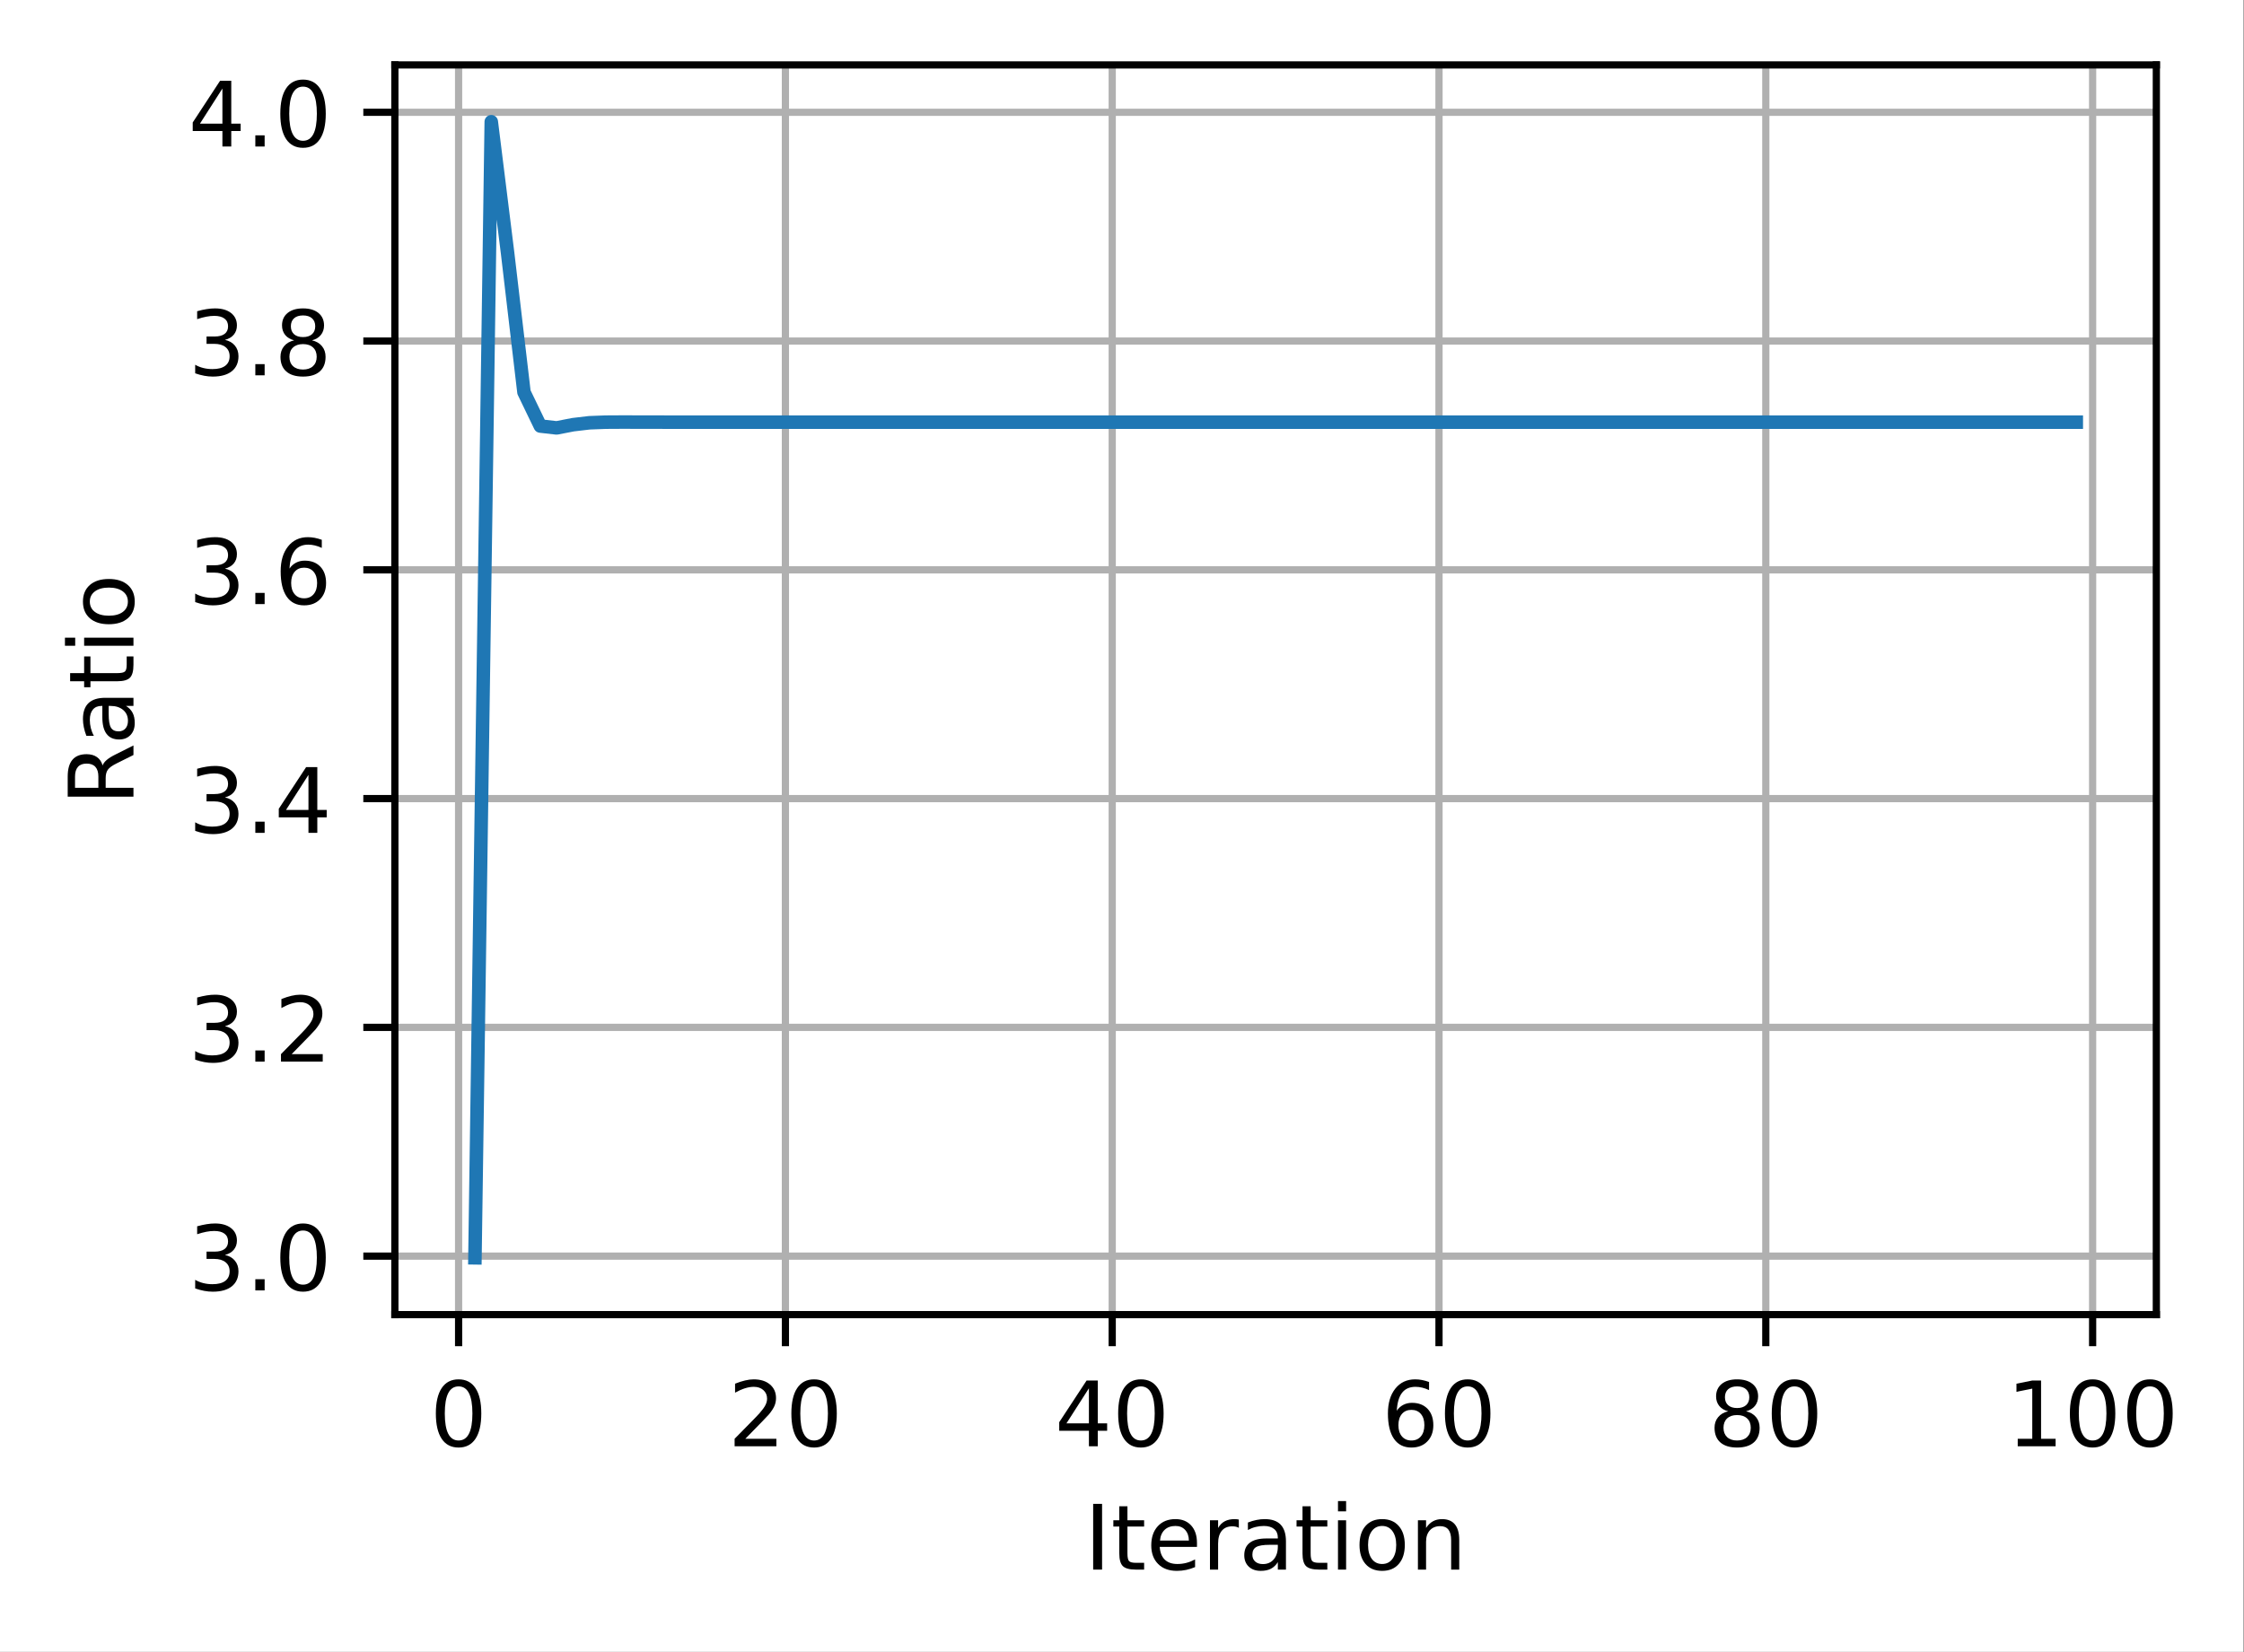 <?xml version="1.0" encoding="UTF-8"?>
<svg xmlns="http://www.w3.org/2000/svg" xmlns:xlink="http://www.w3.org/1999/xlink" width="311pt" height="229pt" viewBox="0 0 311 229" version="1.1">
<rect x="0" y="0" width="311" height="229" fill="#333333" stroke="none"/>
<defs>
<clipPath id="clip1">
  <path d="M 62 9 L 65 9 L 65 182.25 L 62 182.25 Z M 62 9 "/>
</clipPath>
<clipPath id="clip2">
  <path d="M 108 9 L 110 9 L 110 182.25 L 108 182.25 Z M 108 9 "/>
</clipPath>
<clipPath id="clip3">
  <path d="M 153 9 L 155 9 L 155 182.25 L 153 182.25 Z M 153 9 "/>
</clipPath>
<clipPath id="clip4">
  <path d="M 198 9 L 201 9 L 201 182.25 L 198 182.25 Z M 198 9 "/>
</clipPath>
<clipPath id="clip5">
  <path d="M 244 9 L 246 9 L 246 182.25 L 244 182.25 Z M 244 9 "/>
</clipPath>
<clipPath id="clip6">
  <path d="M 289 9 L 291 9 L 291 182.25 L 289 182.25 Z M 289 9 "/>
</clipPath>
<clipPath id="clip7">
  <path d="M 54.727 173 L 298.852 173 L 298.852 175 L 54.727 175 Z M 54.727 173 "/>
</clipPath>
<clipPath id="clip8">
  <path d="M 54.727 141 L 298.852 141 L 298.852 144 L 54.727 144 Z M 54.727 141 "/>
</clipPath>
<clipPath id="clip9">
  <path d="M 54.727 110 L 298.852 110 L 298.852 112 L 54.727 112 Z M 54.727 110 "/>
</clipPath>
<clipPath id="clip10">
  <path d="M 54.727 78 L 298.852 78 L 298.852 80 L 54.727 80 Z M 54.727 78 "/>
</clipPath>
<clipPath id="clip11">
  <path d="M 54.727 46 L 298.852 46 L 298.852 48 L 54.727 48 Z M 54.727 46 "/>
</clipPath>
<clipPath id="clip12">
  <path d="M 54.727 14 L 298.852 14 L 298.852 17 L 54.727 17 Z M 54.727 14 "/>
</clipPath>
</defs>
<g id="surface1">
<path style=" stroke:none;fill-rule:nonzero;fill:rgb(100%,100%,100%);fill-opacity:1;" d="M 0 229.195 L 310.949 229.195 L 310.949 0 L 0 0 Z M 0 229.195 "/>
<path style=" stroke:none;fill-rule:nonzero;fill:rgb(100%,100%,100%);fill-opacity:1;" d="M 54.727 182.25 L 298.852 182.25 L 298.852 9 L 54.727 9 Z M 54.727 182.25 "/>
<g clip-path="url(#clip1)" clip-rule="nonzero">
<path style="fill:none;stroke-width:0.8;stroke-linecap:square;stroke-linejoin:round;stroke:rgb(69.02%,69.02%,69.02%);stroke-opacity:1;stroke-miterlimit:4;" d="M 50.847 145.8 L 50.847 7.2 " transform="matrix(1.25,0,0,1.25,0,0)"/>
</g>
<path style="fill:none;stroke-width:0.8;stroke-linecap:butt;stroke-linejoin:round;stroke:rgb(0%,0%,0%);stroke-opacity:1;stroke-miterlimit:4;" d="M 0 0 L 0 3.5 " transform="matrix(1.25,0,0,1.25,63.559,182.25)"/>
<path style=" stroke:none;fill-rule:nonzero;fill:rgb(0%,0%,0%);fill-opacity:1;" d="M 63.555 192.199 C 62.922 192.199 62.441 192.512 62.121 193.137 C 61.805 193.758 61.645 194.699 61.645 195.953 C 61.645 197.199 61.805 198.137 62.121 198.762 C 62.441 199.387 62.922 199.699 63.555 199.699 C 64.195 199.699 64.672 199.387 64.992 198.762 C 65.312 198.137 65.473 197.199 65.473 195.953 C 65.473 194.699 65.312 193.758 64.992 193.137 C 64.672 192.512 64.195 192.199 63.555 192.199 Z M 63.555 191.223 C 64.578 191.223 65.355 191.625 65.895 192.434 C 66.434 193.242 66.703 194.414 66.703 195.953 C 66.703 197.484 66.434 198.656 65.895 199.465 C 65.355 200.273 64.578 200.676 63.555 200.676 C 62.535 200.676 61.754 200.273 61.215 199.465 C 60.676 198.656 60.406 197.484 60.406 195.953 C 60.406 194.414 60.676 193.242 61.215 192.434 C 61.754 191.625 62.535 191.223 63.555 191.223 Z M 63.555 191.223 "/>
<g clip-path="url(#clip2)" clip-rule="nonzero">
<path style="fill:none;stroke-width:0.8;stroke-linecap:square;stroke-linejoin:round;stroke:rgb(69.02%,69.02%,69.02%);stroke-opacity:1;stroke-miterlimit:4;" d="M 87.081 145.8 L 87.081 7.2 " transform="matrix(1.25,0,0,1.25,0,0)"/>
</g>
<path style="fill:none;stroke-width:0.8;stroke-linecap:butt;stroke-linejoin:round;stroke:rgb(0%,0%,0%);stroke-opacity:1;stroke-miterlimit:4;" d="M 0.001 0 L 0.001 3.5 " transform="matrix(1.25,0,0,1.25,108.851,182.25)"/>
<path style=" stroke:none;fill-rule:nonzero;fill:rgb(0%,0%,0%);fill-opacity:1;" d="M 103.297 199.461 L 107.598 199.461 L 107.598 200.5 L 101.812 200.5 L 101.812 199.461 C 102.281 198.977 102.918 198.328 103.727 197.512 C 104.535 196.695 105.043 196.168 105.25 195.934 C 105.645 195.488 105.918 195.113 106.074 194.809 C 106.234 194.5 106.312 194.199 106.312 193.902 C 106.312 193.418 106.141 193.023 105.801 192.719 C 105.461 192.41 105.02 192.258 104.473 192.258 C 104.086 192.258 103.68 192.324 103.25 192.461 C 102.82 192.594 102.363 192.797 101.875 193.07 L 101.875 191.824 C 102.371 191.625 102.832 191.477 103.266 191.375 C 103.695 191.273 104.094 191.223 104.449 191.223 C 105.395 191.223 106.148 191.457 106.707 191.93 C 107.27 192.402 107.551 193.031 107.551 193.82 C 107.551 194.195 107.48 194.551 107.34 194.887 C 107.199 195.223 106.945 195.617 106.574 196.074 C 106.473 196.191 106.148 196.531 105.602 197.098 C 105.059 197.66 104.289 198.449 103.297 199.461 Z M 103.297 199.461 "/>
<path style=" stroke:none;fill-rule:nonzero;fill:rgb(0%,0%,0%);fill-opacity:1;" d="M 112.824 192.199 C 112.188 192.199 111.711 192.512 111.391 193.137 C 111.074 193.758 110.914 194.699 110.914 195.953 C 110.914 197.199 111.074 198.137 111.391 198.762 C 111.711 199.387 112.188 199.699 112.824 199.699 C 113.461 199.699 113.941 199.387 114.262 198.762 C 114.582 198.137 114.742 197.199 114.742 195.953 C 114.742 194.699 114.582 193.758 114.262 193.137 C 113.941 192.512 113.461 192.199 112.824 192.199 Z M 112.824 191.223 C 113.844 191.223 114.625 191.625 115.164 192.434 C 115.703 193.242 115.973 194.414 115.973 195.953 C 115.973 197.484 115.703 198.656 115.164 199.465 C 114.625 200.273 113.844 200.676 112.824 200.676 C 111.801 200.676 111.023 200.273 110.484 199.465 C 109.945 198.656 109.676 197.484 109.676 195.953 C 109.676 194.414 109.945 193.242 110.484 192.434 C 111.023 191.625 111.801 191.223 112.824 191.223 Z M 112.824 191.223 "/>
<g clip-path="url(#clip3)" clip-rule="nonzero">
<path style="fill:none;stroke-width:0.8;stroke-linecap:square;stroke-linejoin:round;stroke:rgb(69.02%,69.02%,69.02%);stroke-opacity:1;stroke-miterlimit:4;" d="M 123.316 145.8 L 123.316 7.2 " transform="matrix(1.25,0,0,1.25,0,0)"/>
</g>
<path style="fill:none;stroke-width:0.8;stroke-linecap:butt;stroke-linejoin:round;stroke:rgb(0%,0%,0%);stroke-opacity:1;stroke-miterlimit:4;" d="M 0.001 0 L 0.001 3.5 " transform="matrix(1.25,0,0,1.25,154.143,182.25)"/>
<path style=" stroke:none;fill-rule:nonzero;fill:rgb(0%,0%,0%);fill-opacity:1;" d="M 150.914 192.461 L 147.801 197.324 L 150.914 197.324 Z M 150.59 191.387 L 152.141 191.387 L 152.141 197.324 L 153.441 197.324 L 153.441 198.352 L 152.141 198.352 L 152.141 200.5 L 150.914 200.5 L 150.914 198.352 L 146.801 198.352 L 146.801 197.16 Z M 150.59 191.387 "/>
<path style=" stroke:none;fill-rule:nonzero;fill:rgb(0%,0%,0%);fill-opacity:1;" d="M 158.117 192.199 C 157.48 192.199 157.004 192.512 156.684 193.137 C 156.363 193.758 156.207 194.699 156.207 195.953 C 156.207 197.199 156.363 198.137 156.684 198.762 C 157.004 199.387 157.48 199.699 158.117 199.699 C 158.754 199.699 159.234 199.387 159.555 198.762 C 159.875 198.137 160.035 197.199 160.035 195.953 C 160.035 194.699 159.875 193.758 159.555 193.137 C 159.234 192.512 158.754 192.199 158.117 192.199 Z M 158.117 191.223 C 159.137 191.223 159.918 191.625 160.457 192.434 C 160.996 193.242 161.266 194.414 161.266 195.953 C 161.266 197.484 160.996 198.656 160.457 199.465 C 159.918 200.273 159.137 200.676 158.117 200.676 C 157.094 200.676 156.316 200.273 155.777 199.465 C 155.238 198.656 154.969 197.484 154.969 195.953 C 154.969 194.414 155.238 193.242 155.777 192.434 C 156.316 191.625 157.094 191.223 158.117 191.223 Z M 158.117 191.223 "/>
<g clip-path="url(#clip4)" clip-rule="nonzero">
<path style="fill:none;stroke-width:0.8;stroke-linecap:square;stroke-linejoin:round;stroke:rgb(69.02%,69.02%,69.02%);stroke-opacity:1;stroke-miterlimit:4;" d="M 159.547 145.8 L 159.547 7.2 " transform="matrix(1.25,0,0,1.25,0,0)"/>
</g>
<path style="fill:none;stroke-width:0.8;stroke-linecap:butt;stroke-linejoin:round;stroke:rgb(0%,0%,0%);stroke-opacity:1;stroke-miterlimit:4;" d="M -0.001 0 L -0.001 3.5 " transform="matrix(1.25,0,0,1.25,199.435,182.25)"/>
<path style=" stroke:none;fill-rule:nonzero;fill:rgb(0%,0%,0%);fill-opacity:1;" d="M 195.609 195.453 C 195.055 195.453 194.617 195.641 194.293 196.02 C 193.969 196.398 193.809 196.914 193.809 197.574 C 193.809 198.23 193.969 198.746 194.293 199.129 C 194.617 199.508 195.055 199.699 195.609 199.699 C 196.164 199.699 196.602 199.508 196.922 199.129 C 197.246 198.746 197.406 198.23 197.406 197.574 C 197.406 196.914 197.246 196.398 196.922 196.02 C 196.602 195.641 196.164 195.453 195.609 195.453 Z M 198.055 191.586 L 198.055 192.711 C 197.746 192.562 197.434 192.453 197.117 192.375 C 196.805 192.297 196.492 192.258 196.18 192.258 C 195.367 192.258 194.746 192.531 194.316 193.082 C 193.887 193.633 193.645 194.461 193.582 195.574 C 193.82 195.219 194.121 194.945 194.484 194.758 C 194.848 194.57 195.246 194.477 195.68 194.477 C 196.598 194.477 197.32 194.754 197.852 195.309 C 198.383 195.863 198.648 196.617 198.648 197.574 C 198.648 198.512 198.371 199.262 197.816 199.828 C 197.266 200.395 196.527 200.676 195.609 200.676 C 194.555 200.676 193.75 200.273 193.191 199.465 C 192.633 198.656 192.355 197.484 192.355 195.953 C 192.355 194.512 192.695 193.363 193.379 192.508 C 194.062 191.648 194.98 191.223 196.133 191.223 C 196.441 191.223 196.754 191.25 197.07 191.312 C 197.387 191.375 197.715 191.465 198.055 191.586 Z M 198.055 191.586 "/>
<path style=" stroke:none;fill-rule:nonzero;fill:rgb(0%,0%,0%);fill-opacity:1;" d="M 203.406 192.199 C 202.773 192.199 202.297 192.512 201.977 193.137 C 201.656 193.758 201.496 194.699 201.496 195.953 C 201.496 197.199 201.656 198.137 201.977 198.762 C 202.297 199.387 202.773 199.699 203.406 199.699 C 204.047 199.699 204.527 199.387 204.844 198.762 C 205.164 198.137 205.324 197.199 205.324 195.953 C 205.324 194.699 205.164 193.758 204.844 193.137 C 204.527 192.512 204.047 192.199 203.406 192.199 Z M 203.406 191.223 C 204.43 191.223 205.211 191.625 205.75 192.434 C 206.289 193.242 206.559 194.414 206.559 195.953 C 206.559 197.484 206.289 198.656 205.75 199.465 C 205.211 200.273 204.43 200.676 203.406 200.676 C 202.387 200.676 201.605 200.273 201.066 199.465 C 200.527 198.656 200.258 197.484 200.258 195.953 C 200.258 194.414 200.527 193.242 201.066 192.434 C 201.605 191.625 202.387 191.223 203.406 191.223 Z M 203.406 191.223 "/>
<g clip-path="url(#clip5)" clip-rule="nonzero">
<path style="fill:none;stroke-width:0.8;stroke-linecap:square;stroke-linejoin:round;stroke:rgb(69.02%,69.02%,69.02%);stroke-opacity:1;stroke-miterlimit:4;" d="M 195.781 145.8 L 195.781 7.2 " transform="matrix(1.25,0,0,1.25,0,0)"/>
</g>
<path style="fill:none;stroke-width:0.8;stroke-linecap:butt;stroke-linejoin:round;stroke:rgb(0%,0%,0%);stroke-opacity:1;stroke-miterlimit:4;" d="M -0.001 0 L -0.001 3.5 " transform="matrix(1.25,0,0,1.25,244.727,182.25)"/>
<path style=" stroke:none;fill-rule:nonzero;fill:rgb(0%,0%,0%);fill-opacity:1;" d="M 240.746 196.172 C 240.16 196.172 239.699 196.328 239.363 196.641 C 239.031 196.953 238.863 197.387 238.863 197.934 C 238.863 198.484 239.031 198.914 239.363 199.23 C 239.699 199.543 240.16 199.699 240.746 199.699 C 241.332 199.699 241.793 199.543 242.133 199.227 C 242.469 198.91 242.641 198.48 242.641 197.934 C 242.641 197.387 242.473 196.953 242.137 196.641 C 241.801 196.328 241.34 196.172 240.746 196.172 Z M 239.516 195.648 C 238.984 195.516 238.574 195.27 238.277 194.91 C 237.984 194.547 237.836 194.102 237.836 193.582 C 237.836 192.855 238.098 192.277 238.613 191.855 C 239.133 191.434 239.844 191.223 240.746 191.223 C 241.656 191.223 242.367 191.434 242.883 191.855 C 243.402 192.277 243.66 192.855 243.66 193.582 C 243.66 194.102 243.512 194.547 243.215 194.91 C 242.922 195.27 242.512 195.516 241.988 195.648 C 242.582 195.785 243.043 196.055 243.375 196.461 C 243.707 196.863 243.871 197.352 243.871 197.934 C 243.871 198.816 243.602 199.496 243.062 199.969 C 242.523 200.441 241.754 200.676 240.746 200.676 C 239.742 200.676 238.973 200.441 238.43 199.969 C 237.891 199.496 237.621 198.816 237.621 197.934 C 237.621 197.352 237.789 196.863 238.121 196.461 C 238.457 196.055 238.922 195.785 239.516 195.648 Z M 239.062 193.699 C 239.062 194.172 239.211 194.539 239.504 194.805 C 239.801 195.066 240.215 195.199 240.746 195.199 C 241.277 195.199 241.691 195.066 241.988 194.805 C 242.289 194.539 242.438 194.172 242.438 193.699 C 242.438 193.227 242.289 192.859 241.988 192.594 C 241.691 192.328 241.277 192.199 240.746 192.199 C 240.215 192.199 239.801 192.328 239.504 192.594 C 239.211 192.859 239.062 193.227 239.062 193.699 Z M 239.062 193.699 "/>
<path style=" stroke:none;fill-rule:nonzero;fill:rgb(0%,0%,0%);fill-opacity:1;" d="M 248.699 192.199 C 248.066 192.199 247.59 192.512 247.27 193.137 C 246.949 193.758 246.789 194.699 246.789 195.953 C 246.789 197.199 246.949 198.137 247.27 198.762 C 247.59 199.387 248.066 199.699 248.699 199.699 C 249.34 199.699 249.816 199.387 250.137 198.762 C 250.457 198.137 250.617 197.199 250.617 195.953 C 250.617 194.699 250.457 193.758 250.137 193.137 C 249.816 192.512 249.34 192.199 248.699 192.199 Z M 248.699 191.223 C 249.723 191.223 250.504 191.625 251.043 192.434 C 251.582 193.242 251.852 194.414 251.852 195.953 C 251.852 197.484 251.582 198.656 251.043 199.465 C 250.504 200.273 249.723 200.676 248.699 200.676 C 247.68 200.676 246.898 200.273 246.359 199.465 C 245.82 198.656 245.551 197.484 245.551 195.953 C 245.551 194.414 245.82 193.242 246.359 192.434 C 246.898 191.625 247.68 191.223 248.699 191.223 Z M 248.699 191.223 "/>
<g clip-path="url(#clip6)" clip-rule="nonzero">
<path style="fill:none;stroke-width:0.8;stroke-linecap:square;stroke-linejoin:round;stroke:rgb(69.02%,69.02%,69.02%);stroke-opacity:1;stroke-miterlimit:4;" d="M 232.016 145.8 L 232.016 7.2 " transform="matrix(1.25,0,0,1.25,0,0)"/>
</g>
<path style="fill:none;stroke-width:0.8;stroke-linecap:butt;stroke-linejoin:round;stroke:rgb(0%,0%,0%);stroke-opacity:1;stroke-miterlimit:4;" d="M -0 0 L -0 3.5 " transform="matrix(1.25,0,0,1.25,290.02,182.25)"/>
<path style=" stroke:none;fill-rule:nonzero;fill:rgb(0%,0%,0%);fill-opacity:1;" d="M 279.641 199.461 L 281.656 199.461 L 281.656 192.508 L 279.465 192.949 L 279.465 191.824 L 281.645 191.387 L 282.875 191.387 L 282.875 199.461 L 284.891 199.461 L 284.891 200.5 L 279.641 200.5 Z M 279.641 199.461 "/>
<path style=" stroke:none;fill-rule:nonzero;fill:rgb(0%,0%,0%);fill-opacity:1;" d="M 290.016 192.199 C 289.383 192.199 288.902 192.512 288.582 193.137 C 288.266 193.758 288.105 194.699 288.105 195.953 C 288.105 197.199 288.266 198.137 288.582 198.762 C 288.902 199.387 289.383 199.699 290.016 199.699 C 290.656 199.699 291.133 199.387 291.453 198.762 C 291.773 198.137 291.934 197.199 291.934 195.953 C 291.934 194.699 291.773 193.758 291.453 193.137 C 291.133 192.512 290.656 192.199 290.016 192.199 Z M 290.016 191.223 C 291.039 191.223 291.816 191.625 292.355 192.434 C 292.895 193.242 293.164 194.414 293.164 195.953 C 293.164 197.484 292.895 198.656 292.355 199.465 C 291.816 200.273 291.039 200.676 290.016 200.676 C 288.996 200.676 288.215 200.273 287.676 199.465 C 287.137 198.656 286.867 197.484 286.867 195.953 C 286.867 194.414 287.137 193.242 287.676 192.434 C 288.215 191.625 288.996 191.223 290.016 191.223 Z M 290.016 191.223 "/>
<path style=" stroke:none;fill-rule:nonzero;fill:rgb(0%,0%,0%);fill-opacity:1;" d="M 297.969 192.199 C 297.336 192.199 296.855 192.512 296.535 193.137 C 296.219 193.758 296.059 194.699 296.059 195.953 C 296.059 197.199 296.219 198.137 296.535 198.762 C 296.855 199.387 297.336 199.699 297.969 199.699 C 298.609 199.699 299.086 199.387 299.406 198.762 C 299.727 198.137 299.887 197.199 299.887 195.953 C 299.887 194.699 299.727 193.758 299.406 193.137 C 299.086 192.512 298.609 192.199 297.969 192.199 Z M 297.969 191.223 C 298.992 191.223 299.77 191.625 300.309 192.434 C 300.848 193.242 301.117 194.414 301.117 195.953 C 301.117 197.484 300.848 198.656 300.309 199.465 C 299.77 200.273 298.992 200.676 297.969 200.676 C 296.949 200.676 296.168 200.273 295.629 199.465 C 295.09 198.656 294.82 197.484 294.82 195.953 C 294.82 194.414 295.09 193.242 295.629 192.434 C 296.168 191.625 296.949 191.223 297.969 191.223 Z M 297.969 191.223 "/>
<path style=" stroke:none;fill-rule:nonzero;fill:rgb(0%,0%,0%);fill-opacity:1;" d="M 151.504 208.484 L 152.738 208.484 L 152.738 217.598 L 151.504 217.598 Z M 151.504 208.484 "/>
<path style=" stroke:none;fill-rule:nonzero;fill:rgb(0%,0%,0%);fill-opacity:1;" d="M 156.254 208.82 L 156.254 210.762 L 158.566 210.762 L 158.566 211.633 L 156.254 211.633 L 156.254 215.344 C 156.254 215.902 156.328 216.258 156.48 216.418 C 156.633 216.578 156.945 216.656 157.414 216.656 L 158.566 216.656 L 158.566 217.598 L 157.414 217.598 C 156.547 217.598 155.949 217.434 155.617 217.113 C 155.289 216.789 155.125 216.199 155.125 215.344 L 155.125 211.633 L 154.301 211.633 L 154.301 210.762 L 155.125 210.762 L 155.125 208.82 Z M 156.254 208.82 "/>
<path style=" stroke:none;fill-rule:nonzero;fill:rgb(0%,0%,0%);fill-opacity:1;" d="M 165.891 213.898 L 165.891 214.445 L 160.727 214.445 C 160.777 215.219 161.012 215.809 161.426 216.215 C 161.844 216.617 162.426 216.82 163.168 216.82 C 163.602 216.82 164.02 216.77 164.422 216.664 C 164.828 216.559 165.23 216.398 165.629 216.188 L 165.629 217.25 C 165.227 217.418 164.812 217.551 164.391 217.641 C 163.965 217.73 163.539 217.773 163.102 217.773 C 162.012 217.773 161.148 217.457 160.512 216.824 C 159.875 216.188 159.555 215.328 159.555 214.246 C 159.555 213.125 159.859 212.238 160.461 211.582 C 161.066 210.926 161.883 210.598 162.906 210.598 C 163.828 210.598 164.555 210.891 165.09 211.484 C 165.625 212.074 165.891 212.879 165.891 213.898 Z M 164.77 213.566 C 164.762 212.953 164.59 212.465 164.254 212.098 C 163.918 211.73 163.473 211.547 162.918 211.547 C 162.293 211.547 161.793 211.723 161.414 212.078 C 161.039 212.434 160.82 212.93 160.766 213.574 Z M 164.77 213.566 "/>
<path style=" stroke:none;fill-rule:nonzero;fill:rgb(0%,0%,0%);fill-opacity:1;" d="M 171.695 211.809 C 171.57 211.734 171.43 211.684 171.281 211.648 C 171.133 211.613 170.973 211.598 170.793 211.598 C 170.156 211.598 169.668 211.801 169.328 212.215 C 168.988 212.629 168.82 213.223 168.82 213.996 L 168.82 217.598 L 167.691 217.598 L 167.691 210.762 L 168.82 210.762 L 168.82 211.824 C 169.059 211.406 169.363 211.098 169.742 210.898 C 170.121 210.695 170.582 210.598 171.121 210.598 C 171.199 210.598 171.285 210.602 171.379 210.613 C 171.473 210.621 171.574 210.637 171.688 210.656 Z M 171.695 211.809 "/>
<path style=" stroke:none;fill-rule:nonzero;fill:rgb(0%,0%,0%);fill-opacity:1;" d="M 175.98 214.16 C 175.074 214.16 174.445 214.266 174.094 214.473 C 173.742 214.68 173.57 215.031 173.57 215.535 C 173.57 215.934 173.699 216.25 173.965 216.484 C 174.227 216.715 174.582 216.832 175.035 216.832 C 175.656 216.832 176.156 216.613 176.535 216.172 C 176.91 215.73 177.098 215.141 177.098 214.41 L 177.098 214.16 Z M 178.223 213.695 L 178.223 217.598 L 177.098 217.598 L 177.098 216.559 C 176.84 216.973 176.523 217.277 176.141 217.477 C 175.758 217.676 175.289 217.773 174.734 217.773 C 174.035 217.773 173.48 217.578 173.066 217.184 C 172.652 216.789 172.445 216.266 172.445 215.605 C 172.445 214.836 172.703 214.258 173.219 213.867 C 173.734 213.477 174.5 213.281 175.523 213.281 L 177.098 213.281 L 177.098 213.172 C 177.098 212.652 176.93 212.254 176.59 211.973 C 176.25 211.688 175.77 211.547 175.156 211.547 C 174.766 211.547 174.387 211.594 174.016 211.688 C 173.645 211.781 173.289 211.922 172.949 212.109 L 172.949 211.07 C 173.359 210.91 173.758 210.793 174.145 210.715 C 174.531 210.637 174.906 210.598 175.273 210.598 C 176.262 210.598 177 210.852 177.488 211.367 C 177.977 211.879 178.223 212.652 178.223 213.695 Z M 178.223 213.695 "/>
<path style=" stroke:none;fill-rule:nonzero;fill:rgb(0%,0%,0%);fill-opacity:1;" d="M 181.645 208.82 L 181.645 210.762 L 183.957 210.762 L 183.957 211.633 L 181.645 211.633 L 181.645 215.344 C 181.645 215.902 181.719 216.258 181.871 216.418 C 182.023 216.578 182.336 216.656 182.805 216.656 L 183.957 216.656 L 183.957 217.598 L 182.805 217.598 C 181.938 217.598 181.34 217.434 181.008 217.113 C 180.68 216.789 180.516 216.199 180.516 215.344 L 180.516 211.633 L 179.691 211.633 L 179.691 210.762 L 180.516 210.762 L 180.516 208.82 Z M 181.645 208.82 "/>
<path style=" stroke:none;fill-rule:nonzero;fill:rgb(0%,0%,0%);fill-opacity:1;" d="M 185.434 210.762 L 186.559 210.762 L 186.559 217.598 L 185.434 217.598 Z M 185.434 208.098 L 186.559 208.098 L 186.559 209.523 L 185.434 209.523 Z M 185.434 208.098 "/>
<path style=" stroke:none;fill-rule:nonzero;fill:rgb(0%,0%,0%);fill-opacity:1;" d="M 191.555 211.547 C 190.953 211.547 190.477 211.781 190.129 212.254 C 189.777 212.723 189.602 213.367 189.602 214.184 C 189.602 215 189.777 215.645 190.125 216.117 C 190.473 216.586 190.949 216.82 191.555 216.82 C 192.156 216.82 192.629 216.586 192.977 216.113 C 193.328 215.641 193.504 214.996 193.504 214.184 C 193.504 213.375 193.328 212.73 192.977 212.258 C 192.629 211.785 192.156 211.547 191.555 211.547 Z M 191.555 210.598 C 192.531 210.598 193.301 210.914 193.855 211.551 C 194.414 212.184 194.695 213.062 194.695 214.184 C 194.695 215.301 194.414 216.18 193.855 216.82 C 193.301 217.457 192.531 217.773 191.555 217.773 C 190.574 217.773 189.809 217.457 189.25 216.82 C 188.695 216.18 188.418 215.301 188.418 214.184 C 188.418 213.062 188.695 212.184 189.25 211.551 C 189.809 210.914 190.574 210.598 191.555 210.598 Z M 191.555 210.598 "/>
<path style=" stroke:none;fill-rule:nonzero;fill:rgb(0%,0%,0%);fill-opacity:1;" d="M 202.238 213.469 L 202.238 217.598 L 201.117 217.598 L 201.117 213.508 C 201.117 212.859 200.988 212.375 200.738 212.055 C 200.484 211.734 200.105 211.574 199.602 211.574 C 198.996 211.574 198.516 211.766 198.168 212.152 C 197.816 212.539 197.641 213.066 197.641 213.734 L 197.641 217.598 L 196.512 217.598 L 196.512 210.762 L 197.641 210.762 L 197.641 211.824 C 197.91 211.41 198.227 211.105 198.59 210.902 C 198.953 210.699 199.375 210.598 199.852 210.598 C 200.637 210.598 201.23 210.84 201.633 211.324 C 202.035 211.809 202.238 212.523 202.238 213.469 Z M 202.238 213.469 "/>
<g clip-path="url(#clip7)" clip-rule="nonzero">
<path style="fill:none;stroke-width:0.8;stroke-linecap:square;stroke-linejoin:round;stroke:rgb(69.02%,69.02%,69.02%);stroke-opacity:1;stroke-miterlimit:4;" d="M 43.781 139.312 L 239.081 139.312 " transform="matrix(1.25,0,0,1.25,0,0)"/>
</g>
<path style="fill:none;stroke-width:0.8;stroke-linecap:butt;stroke-linejoin:round;stroke:rgb(0%,0%,0%);stroke-opacity:1;stroke-miterlimit:4;" d="M -0 -0.001 L -3.5 -0.001 " transform="matrix(1.25,0,0,1.25,54.727,174.142)"/>
<path style=" stroke:none;fill-rule:nonzero;fill:rgb(0%,0%,0%);fill-opacity:1;" d="M 31.172 173.977 C 31.762 174.102 32.219 174.367 32.551 174.766 C 32.883 175.164 33.051 175.656 33.051 176.242 C 33.051 177.141 32.738 177.836 32.121 178.332 C 31.504 178.824 30.625 179.07 29.484 179.07 C 29.102 179.07 28.711 179.031 28.305 178.957 C 27.898 178.879 27.48 178.766 27.051 178.617 L 27.051 177.426 C 27.391 177.625 27.766 177.777 28.172 177.879 C 28.578 177.98 29.004 178.031 29.449 178.031 C 30.223 178.031 30.809 177.879 31.215 177.574 C 31.621 177.27 31.824 176.824 31.824 176.242 C 31.824 175.703 31.633 175.285 31.258 174.984 C 30.883 174.68 30.359 174.527 29.688 174.527 L 28.625 174.527 L 28.625 173.516 L 29.738 173.516 C 30.344 173.516 30.805 173.395 31.129 173.152 C 31.449 172.91 31.609 172.559 31.609 172.105 C 31.609 171.637 31.445 171.277 31.113 171.027 C 30.781 170.777 30.305 170.652 29.688 170.652 C 29.348 170.652 28.988 170.688 28.602 170.762 C 28.215 170.836 27.789 170.949 27.324 171.102 L 27.324 170.004 C 27.793 169.875 28.23 169.777 28.641 169.711 C 29.051 169.645 29.434 169.613 29.797 169.613 C 30.734 169.613 31.473 169.828 32.02 170.254 C 32.562 170.676 32.836 171.25 32.836 171.977 C 32.836 172.48 32.691 172.906 32.402 173.254 C 32.113 173.602 31.703 173.844 31.172 173.977 Z M 31.172 173.977 "/>
<path style=" stroke:none;fill-rule:nonzero;fill:rgb(0%,0%,0%);fill-opacity:1;" d="M 35.387 177.34 L 36.676 177.34 L 36.676 178.891 L 35.387 178.891 Z M 35.387 177.34 "/>
<path style=" stroke:none;fill-rule:nonzero;fill:rgb(0%,0%,0%);fill-opacity:1;" d="M 41.996 170.59 C 41.363 170.59 40.887 170.902 40.566 171.527 C 40.246 172.152 40.086 173.09 40.086 174.344 C 40.086 175.594 40.246 176.531 40.566 177.156 C 40.887 177.781 41.363 178.094 41.996 178.094 C 42.637 178.094 43.113 177.781 43.434 177.156 C 43.754 176.531 43.914 175.594 43.914 174.344 C 43.914 173.09 43.754 172.152 43.434 171.527 C 43.113 170.902 42.637 170.59 41.996 170.59 Z M 41.996 169.613 C 43.02 169.613 43.801 170.02 44.34 170.828 C 44.879 171.633 45.148 172.805 45.148 174.344 C 45.148 175.879 44.879 177.051 44.34 177.859 C 43.801 178.664 43.02 179.07 41.996 179.07 C 40.977 179.07 40.195 178.664 39.656 177.859 C 39.117 177.051 38.848 175.879 38.848 174.344 C 38.848 172.805 39.117 171.633 39.656 170.828 C 40.195 170.02 40.977 169.613 41.996 169.613 Z M 41.996 169.613 "/>
<g clip-path="url(#clip8)" clip-rule="nonzero">
<path style="fill:none;stroke-width:0.8;stroke-linecap:square;stroke-linejoin:round;stroke:rgb(69.02%,69.02%,69.02%);stroke-opacity:1;stroke-miterlimit:4;" d="M 43.781 113.941 L 239.081 113.941 " transform="matrix(1.25,0,0,1.25,0,0)"/>
</g>
<path style="fill:none;stroke-width:0.8;stroke-linecap:butt;stroke-linejoin:round;stroke:rgb(0%,0%,0%);stroke-opacity:1;stroke-miterlimit:4;" d="M -0 -0.001 L -3.5 -0.001 " transform="matrix(1.25,0,0,1.25,54.727,142.427)"/>
<path style=" stroke:none;fill-rule:nonzero;fill:rgb(0%,0%,0%);fill-opacity:1;" d="M 31.172 142.262 C 31.762 142.387 32.219 142.652 32.551 143.051 C 32.883 143.449 33.051 143.941 33.051 144.527 C 33.051 145.426 32.738 146.121 32.121 146.613 C 31.504 147.105 30.625 147.352 29.484 147.352 C 29.102 147.352 28.711 147.316 28.305 147.238 C 27.898 147.164 27.48 147.051 27.051 146.898 L 27.051 145.711 C 27.391 145.91 27.766 146.059 28.172 146.16 C 28.578 146.262 29.004 146.312 29.449 146.312 C 30.223 146.312 30.809 146.16 31.215 145.855 C 31.621 145.551 31.824 145.109 31.824 144.527 C 31.824 143.988 31.633 143.57 31.258 143.266 C 30.883 142.965 30.359 142.812 29.688 142.812 L 28.625 142.812 L 28.625 141.797 L 29.738 141.797 C 30.344 141.797 30.805 141.676 31.129 141.434 C 31.449 141.191 31.609 140.844 31.609 140.387 C 31.609 139.922 31.445 139.562 31.113 139.312 C 30.781 139.062 30.305 138.934 29.688 138.934 C 29.348 138.934 28.988 138.973 28.602 139.047 C 28.215 139.121 27.789 139.234 27.324 139.387 L 27.324 138.289 C 27.793 138.16 28.23 138.062 28.641 137.996 C 29.051 137.93 29.434 137.898 29.797 137.898 C 30.734 137.898 31.473 138.109 32.02 138.535 C 32.562 138.961 32.836 139.535 32.836 140.258 C 32.836 140.766 32.691 141.191 32.402 141.539 C 32.113 141.887 31.703 142.129 31.172 142.262 Z M 31.172 142.262 "/>
<path style=" stroke:none;fill-rule:nonzero;fill:rgb(0%,0%,0%);fill-opacity:1;" d="M 35.387 145.625 L 36.676 145.625 L 36.676 147.176 L 35.387 147.176 Z M 35.387 145.625 "/>
<path style=" stroke:none;fill-rule:nonzero;fill:rgb(0%,0%,0%);fill-opacity:1;" d="M 40.422 146.137 L 44.727 146.137 L 44.727 147.176 L 38.941 147.176 L 38.941 146.137 C 39.406 145.652 40.043 145.004 40.852 144.188 C 41.66 143.371 42.168 142.848 42.375 142.609 C 42.77 142.168 43.047 141.793 43.203 141.484 C 43.359 141.176 43.438 140.875 43.438 140.578 C 43.438 140.094 43.27 139.699 42.93 139.395 C 42.59 139.09 42.145 138.934 41.602 138.934 C 41.215 138.934 40.805 139.004 40.375 139.137 C 39.945 139.27 39.488 139.473 39 139.746 L 39 138.5 C 39.496 138.301 39.961 138.152 40.391 138.051 C 40.824 137.949 41.219 137.898 41.578 137.898 C 42.52 137.898 43.273 138.133 43.836 138.605 C 44.395 139.078 44.676 139.707 44.676 140.496 C 44.676 140.871 44.605 141.227 44.465 141.562 C 44.324 141.898 44.07 142.293 43.699 142.75 C 43.598 142.867 43.273 143.211 42.73 143.773 C 42.184 144.336 41.414 145.125 40.422 146.137 Z M 40.422 146.137 "/>
<g clip-path="url(#clip9)" clip-rule="nonzero">
<path style="fill:none;stroke-width:0.8;stroke-linecap:square;stroke-linejoin:round;stroke:rgb(69.02%,69.02%,69.02%);stroke-opacity:1;stroke-miterlimit:4;" d="M 43.781 88.569 L 239.081 88.569 " transform="matrix(1.25,0,0,1.25,0,0)"/>
</g>
<path style="fill:none;stroke-width:0.8;stroke-linecap:butt;stroke-linejoin:round;stroke:rgb(0%,0%,0%);stroke-opacity:1;stroke-miterlimit:4;" d="M -0 -0 L -3.5 -0 " transform="matrix(1.25,0,0,1.25,54.727,110.711)"/>
<path style=" stroke:none;fill-rule:nonzero;fill:rgb(0%,0%,0%);fill-opacity:1;" d="M 31.172 110.547 C 31.762 110.672 32.219 110.934 32.551 111.336 C 32.883 111.734 33.051 112.227 33.051 112.812 C 33.051 113.711 32.738 114.406 32.121 114.898 C 31.504 115.391 30.625 115.637 29.484 115.637 C 29.102 115.637 28.711 115.602 28.305 115.523 C 27.898 115.449 27.48 115.336 27.051 115.184 L 27.051 113.996 C 27.391 114.195 27.766 114.344 28.172 114.445 C 28.578 114.547 29.004 114.598 29.449 114.598 C 30.223 114.598 30.809 114.445 31.215 114.141 C 31.621 113.836 31.824 113.395 31.824 112.812 C 31.824 112.273 31.633 111.855 31.258 111.551 C 30.883 111.25 30.359 111.098 29.688 111.098 L 28.625 111.098 L 28.625 110.082 L 29.738 110.082 C 30.344 110.082 30.805 109.961 31.129 109.719 C 31.449 109.477 31.609 109.129 31.609 108.672 C 31.609 108.207 31.445 107.848 31.113 107.598 C 30.781 107.344 30.305 107.219 29.688 107.219 C 29.348 107.219 28.988 107.258 28.602 107.332 C 28.215 107.402 27.789 107.516 27.324 107.672 L 27.324 106.574 C 27.793 106.441 28.23 106.344 28.641 106.281 C 29.051 106.215 29.434 106.184 29.797 106.184 C 30.734 106.184 31.473 106.395 32.02 106.82 C 32.562 107.246 32.836 107.82 32.836 108.543 C 32.836 109.051 32.691 109.477 32.402 109.824 C 32.113 110.172 31.703 110.41 31.172 110.547 Z M 31.172 110.547 "/>
<path style=" stroke:none;fill-rule:nonzero;fill:rgb(0%,0%,0%);fill-opacity:1;" d="M 35.387 113.91 L 36.676 113.91 L 36.676 115.461 L 35.387 115.461 Z M 35.387 113.91 "/>
<path style=" stroke:none;fill-rule:nonzero;fill:rgb(0%,0%,0%);fill-opacity:1;" d="M 42.75 107.422 L 39.637 112.285 L 42.75 112.285 Z M 42.426 106.348 L 43.977 106.348 L 43.977 112.285 L 45.277 112.285 L 45.277 113.312 L 43.977 113.312 L 43.977 115.461 L 42.75 115.461 L 42.75 113.312 L 38.637 113.312 L 38.637 112.121 Z M 42.426 106.348 "/>
<g clip-path="url(#clip10)" clip-rule="nonzero">
<path style="fill:none;stroke-width:0.8;stroke-linecap:square;stroke-linejoin:round;stroke:rgb(69.02%,69.02%,69.02%);stroke-opacity:1;stroke-miterlimit:4;" d="M 43.781 63.197 L 239.081 63.197 " transform="matrix(1.25,0,0,1.25,0,0)"/>
</g>
<path style="fill:none;stroke-width:0.8;stroke-linecap:butt;stroke-linejoin:round;stroke:rgb(0%,0%,0%);stroke-opacity:1;stroke-miterlimit:4;" d="M -0 0 L -3.5 0 " transform="matrix(1.25,0,0,1.25,54.727,78.996)"/>
<path style=" stroke:none;fill-rule:nonzero;fill:rgb(0%,0%,0%);fill-opacity:1;" d="M 31.172 78.832 C 31.762 78.957 32.219 79.219 32.551 79.621 C 32.883 80.02 33.051 80.512 33.051 81.098 C 33.051 81.996 32.738 82.691 32.121 83.184 C 31.504 83.676 30.625 83.922 29.484 83.922 C 29.102 83.922 28.711 83.887 28.305 83.809 C 27.898 83.734 27.48 83.621 27.051 83.469 L 27.051 82.281 C 27.391 82.48 27.766 82.629 28.172 82.73 C 28.578 82.832 29.004 82.883 29.449 82.883 C 30.223 82.883 30.809 82.73 31.215 82.426 C 31.621 82.121 31.824 81.68 31.824 81.098 C 31.824 80.559 31.633 80.141 31.258 79.836 C 30.883 79.535 30.359 79.383 29.688 79.383 L 28.625 79.383 L 28.625 78.367 L 29.738 78.367 C 30.344 78.367 30.805 78.246 31.129 78.004 C 31.449 77.762 31.609 77.414 31.609 76.957 C 31.609 76.492 31.445 76.133 31.113 75.883 C 30.781 75.629 30.305 75.504 29.688 75.504 C 29.348 75.504 28.988 75.543 28.602 75.617 C 28.215 75.688 27.789 75.801 27.324 75.957 L 27.324 74.859 C 27.793 74.727 28.23 74.629 28.641 74.566 C 29.051 74.5 29.434 74.469 29.797 74.469 C 30.734 74.469 31.473 74.68 32.02 75.105 C 32.562 75.531 32.836 76.105 32.836 76.828 C 32.836 77.336 32.691 77.762 32.402 78.109 C 32.113 78.457 31.703 78.695 31.172 78.832 Z M 31.172 78.832 "/>
<path style=" stroke:none;fill-rule:nonzero;fill:rgb(0%,0%,0%);fill-opacity:1;" d="M 35.387 82.195 L 36.676 82.195 L 36.676 83.746 L 35.387 83.746 Z M 35.387 82.195 "/>
<path style=" stroke:none;fill-rule:nonzero;fill:rgb(0%,0%,0%);fill-opacity:1;" d="M 42.152 78.699 C 41.598 78.699 41.16 78.887 40.836 79.266 C 40.512 79.645 40.352 80.164 40.352 80.82 C 40.352 81.477 40.512 81.996 40.836 82.375 C 41.16 82.758 41.598 82.945 42.152 82.945 C 42.703 82.945 43.141 82.758 43.465 82.375 C 43.789 81.996 43.949 81.477 43.949 80.82 C 43.949 80.164 43.789 79.645 43.465 79.266 C 43.141 78.887 42.703 78.699 42.152 78.699 Z M 44.598 74.832 L 44.598 75.957 C 44.289 75.809 43.977 75.699 43.66 75.621 C 43.344 75.543 43.031 75.504 42.723 75.504 C 41.91 75.504 41.289 75.781 40.859 76.328 C 40.43 76.879 40.184 77.707 40.125 78.82 C 40.363 78.465 40.664 78.195 41.027 78.004 C 41.391 77.816 41.789 77.723 42.223 77.723 C 43.137 77.723 43.863 78 44.395 78.555 C 44.926 79.109 45.191 79.867 45.191 80.82 C 45.191 81.758 44.914 82.508 44.359 83.074 C 43.805 83.641 43.07 83.922 42.152 83.922 C 41.098 83.922 40.289 83.52 39.734 82.711 C 39.176 81.902 38.898 80.73 38.898 79.199 C 38.898 77.758 39.238 76.609 39.922 75.754 C 40.605 74.895 41.523 74.469 42.676 74.469 C 42.984 74.469 43.297 74.5 43.613 74.559 C 43.926 74.621 44.254 74.711 44.598 74.832 Z M 44.598 74.832 "/>
<g clip-path="url(#clip11)" clip-rule="nonzero">
<path style="fill:none;stroke-width:0.8;stroke-linecap:square;stroke-linejoin:round;stroke:rgb(69.02%,69.02%,69.02%);stroke-opacity:1;stroke-miterlimit:4;" d="M 43.781 37.825 L 239.081 37.825 " transform="matrix(1.25,0,0,1.25,0,0)"/>
</g>
<path style="fill:none;stroke-width:0.8;stroke-linecap:butt;stroke-linejoin:round;stroke:rgb(0%,0%,0%);stroke-opacity:1;stroke-miterlimit:4;" d="M -0 0.001 L -3.5 0.001 " transform="matrix(1.25,0,0,1.25,54.727,47.28)"/>
<path style=" stroke:none;fill-rule:nonzero;fill:rgb(0%,0%,0%);fill-opacity:1;" d="M 31.172 47.117 C 31.762 47.242 32.219 47.504 32.551 47.906 C 32.883 48.305 33.051 48.797 33.051 49.383 C 33.051 50.281 32.738 50.977 32.121 51.469 C 31.504 51.961 30.625 52.207 29.484 52.207 C 29.102 52.207 28.711 52.168 28.305 52.094 C 27.898 52.02 27.48 51.906 27.051 51.754 L 27.051 50.566 C 27.391 50.766 27.766 50.914 28.172 51.016 C 28.578 51.117 29.004 51.168 29.449 51.168 C 30.223 51.168 30.809 51.016 31.215 50.711 C 31.621 50.406 31.824 49.965 31.824 49.383 C 31.824 48.844 31.633 48.422 31.258 48.121 C 30.883 47.816 30.359 47.668 29.688 47.668 L 28.625 47.668 L 28.625 46.652 L 29.738 46.652 C 30.344 46.652 30.805 46.531 31.129 46.289 C 31.449 46.047 31.609 45.699 31.609 45.242 C 31.609 44.773 31.445 44.418 31.113 44.168 C 30.781 43.914 30.305 43.789 29.688 43.789 C 29.348 43.789 28.988 43.828 28.602 43.902 C 28.215 43.973 27.789 44.086 27.324 44.242 L 27.324 43.145 C 27.793 43.012 28.23 42.914 28.641 42.852 C 29.051 42.785 29.434 42.754 29.797 42.754 C 30.734 42.754 31.473 42.965 32.02 43.391 C 32.562 43.816 32.836 44.391 32.836 45.113 C 32.836 45.617 32.691 46.047 32.402 46.395 C 32.113 46.742 31.703 46.98 31.172 47.117 Z M 31.172 47.117 "/>
<path style=" stroke:none;fill-rule:nonzero;fill:rgb(0%,0%,0%);fill-opacity:1;" d="M 35.387 50.48 L 36.676 50.48 L 36.676 52.031 L 35.387 52.031 Z M 35.387 50.48 "/>
<path style=" stroke:none;fill-rule:nonzero;fill:rgb(0%,0%,0%);fill-opacity:1;" d="M 41.996 47.703 C 41.41 47.703 40.949 47.859 40.613 48.172 C 40.277 48.484 40.113 48.918 40.113 49.465 C 40.113 50.016 40.277 50.445 40.613 50.762 C 40.949 51.074 41.41 51.23 41.996 51.23 C 42.582 51.23 43.043 51.074 43.383 50.758 C 43.719 50.441 43.891 50.012 43.891 49.465 C 43.891 48.918 43.723 48.484 43.387 48.172 C 43.051 47.859 42.586 47.703 41.996 47.703 Z M 40.766 47.18 C 40.234 47.047 39.824 46.801 39.527 46.441 C 39.234 46.078 39.086 45.633 39.086 45.113 C 39.086 44.387 39.344 43.809 39.863 43.387 C 40.383 42.965 41.094 42.754 41.996 42.754 C 42.902 42.754 43.617 42.965 44.133 43.387 C 44.648 43.809 44.91 44.387 44.91 45.113 C 44.91 45.633 44.762 46.078 44.465 46.441 C 44.172 46.801 43.762 47.047 43.238 47.18 C 43.832 47.316 44.293 47.586 44.625 47.992 C 44.957 48.395 45.121 48.883 45.121 49.465 C 45.121 50.348 44.852 51.027 44.312 51.5 C 43.773 51.973 43 52.207 41.996 52.207 C 40.992 52.207 40.219 51.973 39.68 51.5 C 39.141 51.027 38.871 50.348 38.871 49.465 C 38.871 48.883 39.039 48.395 39.371 47.992 C 39.707 47.586 40.172 47.316 40.766 47.18 Z M 40.312 45.23 C 40.312 45.703 40.461 46.07 40.754 46.336 C 41.051 46.598 41.465 46.73 41.996 46.73 C 42.527 46.73 42.941 46.598 43.238 46.336 C 43.539 46.07 43.688 45.703 43.688 45.23 C 43.688 44.758 43.539 44.391 43.238 44.125 C 42.941 43.859 42.527 43.73 41.996 43.73 C 41.465 43.73 41.051 43.859 40.754 44.125 C 40.461 44.391 40.312 44.758 40.312 45.23 Z M 40.312 45.23 "/>
<g clip-path="url(#clip12)" clip-rule="nonzero">
<path style="fill:none;stroke-width:0.8;stroke-linecap:square;stroke-linejoin:round;stroke:rgb(69.02%,69.02%,69.02%);stroke-opacity:1;stroke-miterlimit:4;" d="M 43.781 12.453 L 239.081 12.453 " transform="matrix(1.25,0,0,1.25,0,0)"/>
</g>
<path style="fill:none;stroke-width:0.8;stroke-linecap:butt;stroke-linejoin:round;stroke:rgb(0%,0%,0%);stroke-opacity:1;stroke-miterlimit:4;" d="M -0 0.001 L -3.5 0.001 " transform="matrix(1.25,0,0,1.25,54.727,15.565)"/>
<path style=" stroke:none;fill-rule:nonzero;fill:rgb(0%,0%,0%);fill-opacity:1;" d="M 30.824 12.273 L 27.711 17.141 L 30.824 17.141 Z M 30.5 11.199 L 32.051 11.199 L 32.051 17.141 L 33.352 17.141 L 33.352 18.164 L 32.051 18.164 L 32.051 20.312 L 30.824 20.312 L 30.824 18.164 L 26.711 18.164 L 26.711 16.977 Z M 30.5 11.199 "/>
<path style=" stroke:none;fill-rule:nonzero;fill:rgb(0%,0%,0%);fill-opacity:1;" d="M 35.387 18.762 L 36.676 18.762 L 36.676 20.312 L 35.387 20.312 Z M 35.387 18.762 "/>
<path style=" stroke:none;fill-rule:nonzero;fill:rgb(0%,0%,0%);fill-opacity:1;" d="M 41.996 12.012 C 41.363 12.012 40.887 12.324 40.566 12.949 C 40.246 13.574 40.086 14.512 40.086 15.766 C 40.086 17.016 40.246 17.953 40.566 18.578 C 40.887 19.203 41.363 19.516 41.996 19.516 C 42.637 19.516 43.113 19.203 43.434 18.578 C 43.754 17.953 43.914 17.016 43.914 15.766 C 43.914 14.512 43.754 13.574 43.434 12.949 C 43.113 12.324 42.637 12.012 41.996 12.012 Z M 41.996 11.035 C 43.02 11.035 43.801 11.441 44.34 12.25 C 44.879 13.059 45.148 14.23 45.148 15.766 C 45.148 17.301 44.879 18.473 44.34 19.281 C 43.801 20.09 43.02 20.492 41.996 20.492 C 40.977 20.492 40.195 20.09 39.656 19.281 C 39.117 18.473 38.848 17.301 38.848 15.766 C 38.848 14.23 39.117 13.059 39.656 12.25 C 40.195 11.441 40.977 11.035 41.996 11.035 Z M 41.996 11.035 "/>
<path style=" stroke:none;fill-rule:nonzero;fill:rgb(0%,0%,0%);fill-opacity:1;" d="M 14.223 106.117 C 14.312 105.855 14.504 105.598 14.797 105.348 C 15.09 105.098 15.496 104.848 16.008 104.594 L 18.496 103.344 L 18.496 104.668 L 16.16 105.832 C 15.551 106.133 15.145 106.426 14.945 106.711 C 14.746 106.992 14.645 107.375 14.645 107.867 L 14.645 109.211 L 18.496 109.211 L 18.496 110.441 L 9.383 110.441 L 9.383 107.656 C 9.383 106.617 9.602 105.84 10.039 105.328 C 10.473 104.812 11.129 104.555 12.008 104.555 C 12.582 104.555 13.059 104.691 13.438 104.957 C 13.816 105.223 14.078 105.609 14.223 106.117 Z M 10.398 109.211 L 13.633 109.211 L 13.633 107.656 C 13.633 107.062 13.496 106.617 13.219 106.312 C 12.945 106.008 12.543 105.859 12.008 105.859 C 11.477 105.859 11.074 106.008 10.805 106.312 C 10.535 106.617 10.398 107.062 10.398 107.656 Z M 10.398 109.211 "/>
<path style=" stroke:none;fill-rule:nonzero;fill:rgb(0%,0%,0%);fill-opacity:1;" d="M 15.062 98.98 C 15.062 99.887 15.164 100.516 15.371 100.867 C 15.578 101.215 15.934 101.391 16.434 101.391 C 16.832 101.391 17.148 101.258 17.383 100.996 C 17.617 100.734 17.734 100.375 17.734 99.926 C 17.734 99.301 17.512 98.801 17.07 98.426 C 16.629 98.051 16.043 97.863 15.312 97.863 L 15.062 97.863 Z M 14.598 96.738 L 18.496 96.738 L 18.496 97.863 L 17.461 97.863 C 17.875 98.117 18.18 98.438 18.379 98.82 C 18.578 99.203 18.676 99.672 18.676 100.227 C 18.676 100.926 18.48 101.48 18.086 101.895 C 17.691 102.309 17.168 102.516 16.508 102.516 C 15.738 102.516 15.16 102.258 14.77 101.742 C 14.379 101.227 14.184 100.457 14.184 99.438 L 14.184 97.863 L 14.07 97.863 C 13.555 97.863 13.156 98.031 12.871 98.371 C 12.59 98.711 12.449 99.188 12.449 99.805 C 12.449 100.195 12.496 100.574 12.59 100.945 C 12.684 101.316 12.824 101.672 13.012 102.012 L 11.973 102.012 C 11.812 101.602 11.695 101.203 11.617 100.816 C 11.539 100.43 11.496 100.055 11.496 99.688 C 11.496 98.699 11.754 97.961 12.266 97.473 C 12.777 96.984 13.555 96.738 14.598 96.738 Z M 14.598 96.738 "/>
<path style=" stroke:none;fill-rule:nonzero;fill:rgb(0%,0%,0%);fill-opacity:1;" d="M 9.719 93.316 L 11.66 93.316 L 11.66 91.004 L 12.535 91.004 L 12.535 93.316 L 16.246 93.316 C 16.805 93.316 17.16 93.238 17.32 93.086 C 17.48 92.934 17.559 92.625 17.559 92.156 L 17.559 91.004 L 18.496 91.004 L 18.496 92.156 C 18.496 93.023 18.336 93.621 18.012 93.949 C 17.688 94.277 17.102 94.445 16.246 94.445 L 12.535 94.445 L 12.535 95.27 L 11.66 95.27 L 11.66 94.445 L 9.719 94.445 Z M 9.719 93.316 "/>
<path style=" stroke:none;fill-rule:nonzero;fill:rgb(0%,0%,0%);fill-opacity:1;" d="M 11.66 89.523 L 11.66 88.402 L 18.496 88.402 L 18.496 89.523 Z M 9 89.523 L 9 88.402 L 10.422 88.402 L 10.422 89.523 Z M 9 89.523 "/>
<path style=" stroke:none;fill-rule:nonzero;fill:rgb(0%,0%,0%);fill-opacity:1;" d="M 12.449 83.402 C 12.449 84.004 12.684 84.48 13.152 84.832 C 13.625 85.184 14.27 85.355 15.086 85.355 C 15.902 85.355 16.547 85.184 17.016 84.836 C 17.488 84.488 17.723 84.008 17.723 83.402 C 17.723 82.805 17.488 82.332 17.016 81.98 C 16.543 81.633 15.898 81.457 15.086 81.457 C 14.277 81.457 13.633 81.633 13.16 81.98 C 12.688 82.332 12.449 82.805 12.449 83.402 Z M 11.496 83.402 C 11.496 82.426 11.816 81.66 12.449 81.102 C 13.086 80.543 13.965 80.266 15.086 80.266 C 16.203 80.266 17.082 80.543 17.719 81.102 C 18.355 81.66 18.676 82.426 18.676 83.402 C 18.676 84.383 18.355 85.152 17.719 85.707 C 17.082 86.262 16.203 86.539 15.086 86.539 C 13.965 86.539 13.086 86.262 12.449 85.707 C 11.816 85.152 11.496 84.383 11.496 83.402 Z M 11.496 83.402 "/>
<path style="fill:none;stroke-width:1.5;stroke-linecap:square;stroke-linejoin:round;stroke:rgb(12.157%,46.667%,70.588%);stroke-opacity:1;stroke-miterlimit:4;" d="M 52.659 139.5 L 54.469 13.5 L 56.281 28.078 L 58.094 43.497 L 59.906 47.25 L 61.716 47.456 L 63.528 47.103 L 65.341 46.888 L 67.153 46.819 L 68.963 46.809 L 74.4 46.819 L 230.203 46.819 " transform="matrix(1.25,0,0,1.25,0,0)"/>
<path style="fill:none;stroke-width:0.8;stroke-linecap:square;stroke-linejoin:miter;stroke:rgb(0%,0%,0%);stroke-opacity:1;stroke-miterlimit:4;" d="M 43.781 145.8 L 43.781 7.2 " transform="matrix(1.25,0,0,1.25,0,0)"/>
<path style="fill:none;stroke-width:0.8;stroke-linecap:square;stroke-linejoin:miter;stroke:rgb(0%,0%,0%);stroke-opacity:1;stroke-miterlimit:4;" d="M 239.081 145.8 L 239.081 7.2 " transform="matrix(1.25,0,0,1.25,0,0)"/>
<path style="fill:none;stroke-width:0.8;stroke-linecap:square;stroke-linejoin:miter;stroke:rgb(0%,0%,0%);stroke-opacity:1;stroke-miterlimit:4;" d="M 43.781 145.8 L 239.081 145.8 " transform="matrix(1.25,0,0,1.25,0,0)"/>
<path style="fill:none;stroke-width:0.8;stroke-linecap:square;stroke-linejoin:miter;stroke:rgb(0%,0%,0%);stroke-opacity:1;stroke-miterlimit:4;" d="M 43.781 7.2 L 239.081 7.2 " transform="matrix(1.25,0,0,1.25,0,0)"/>
</g>
</svg>
